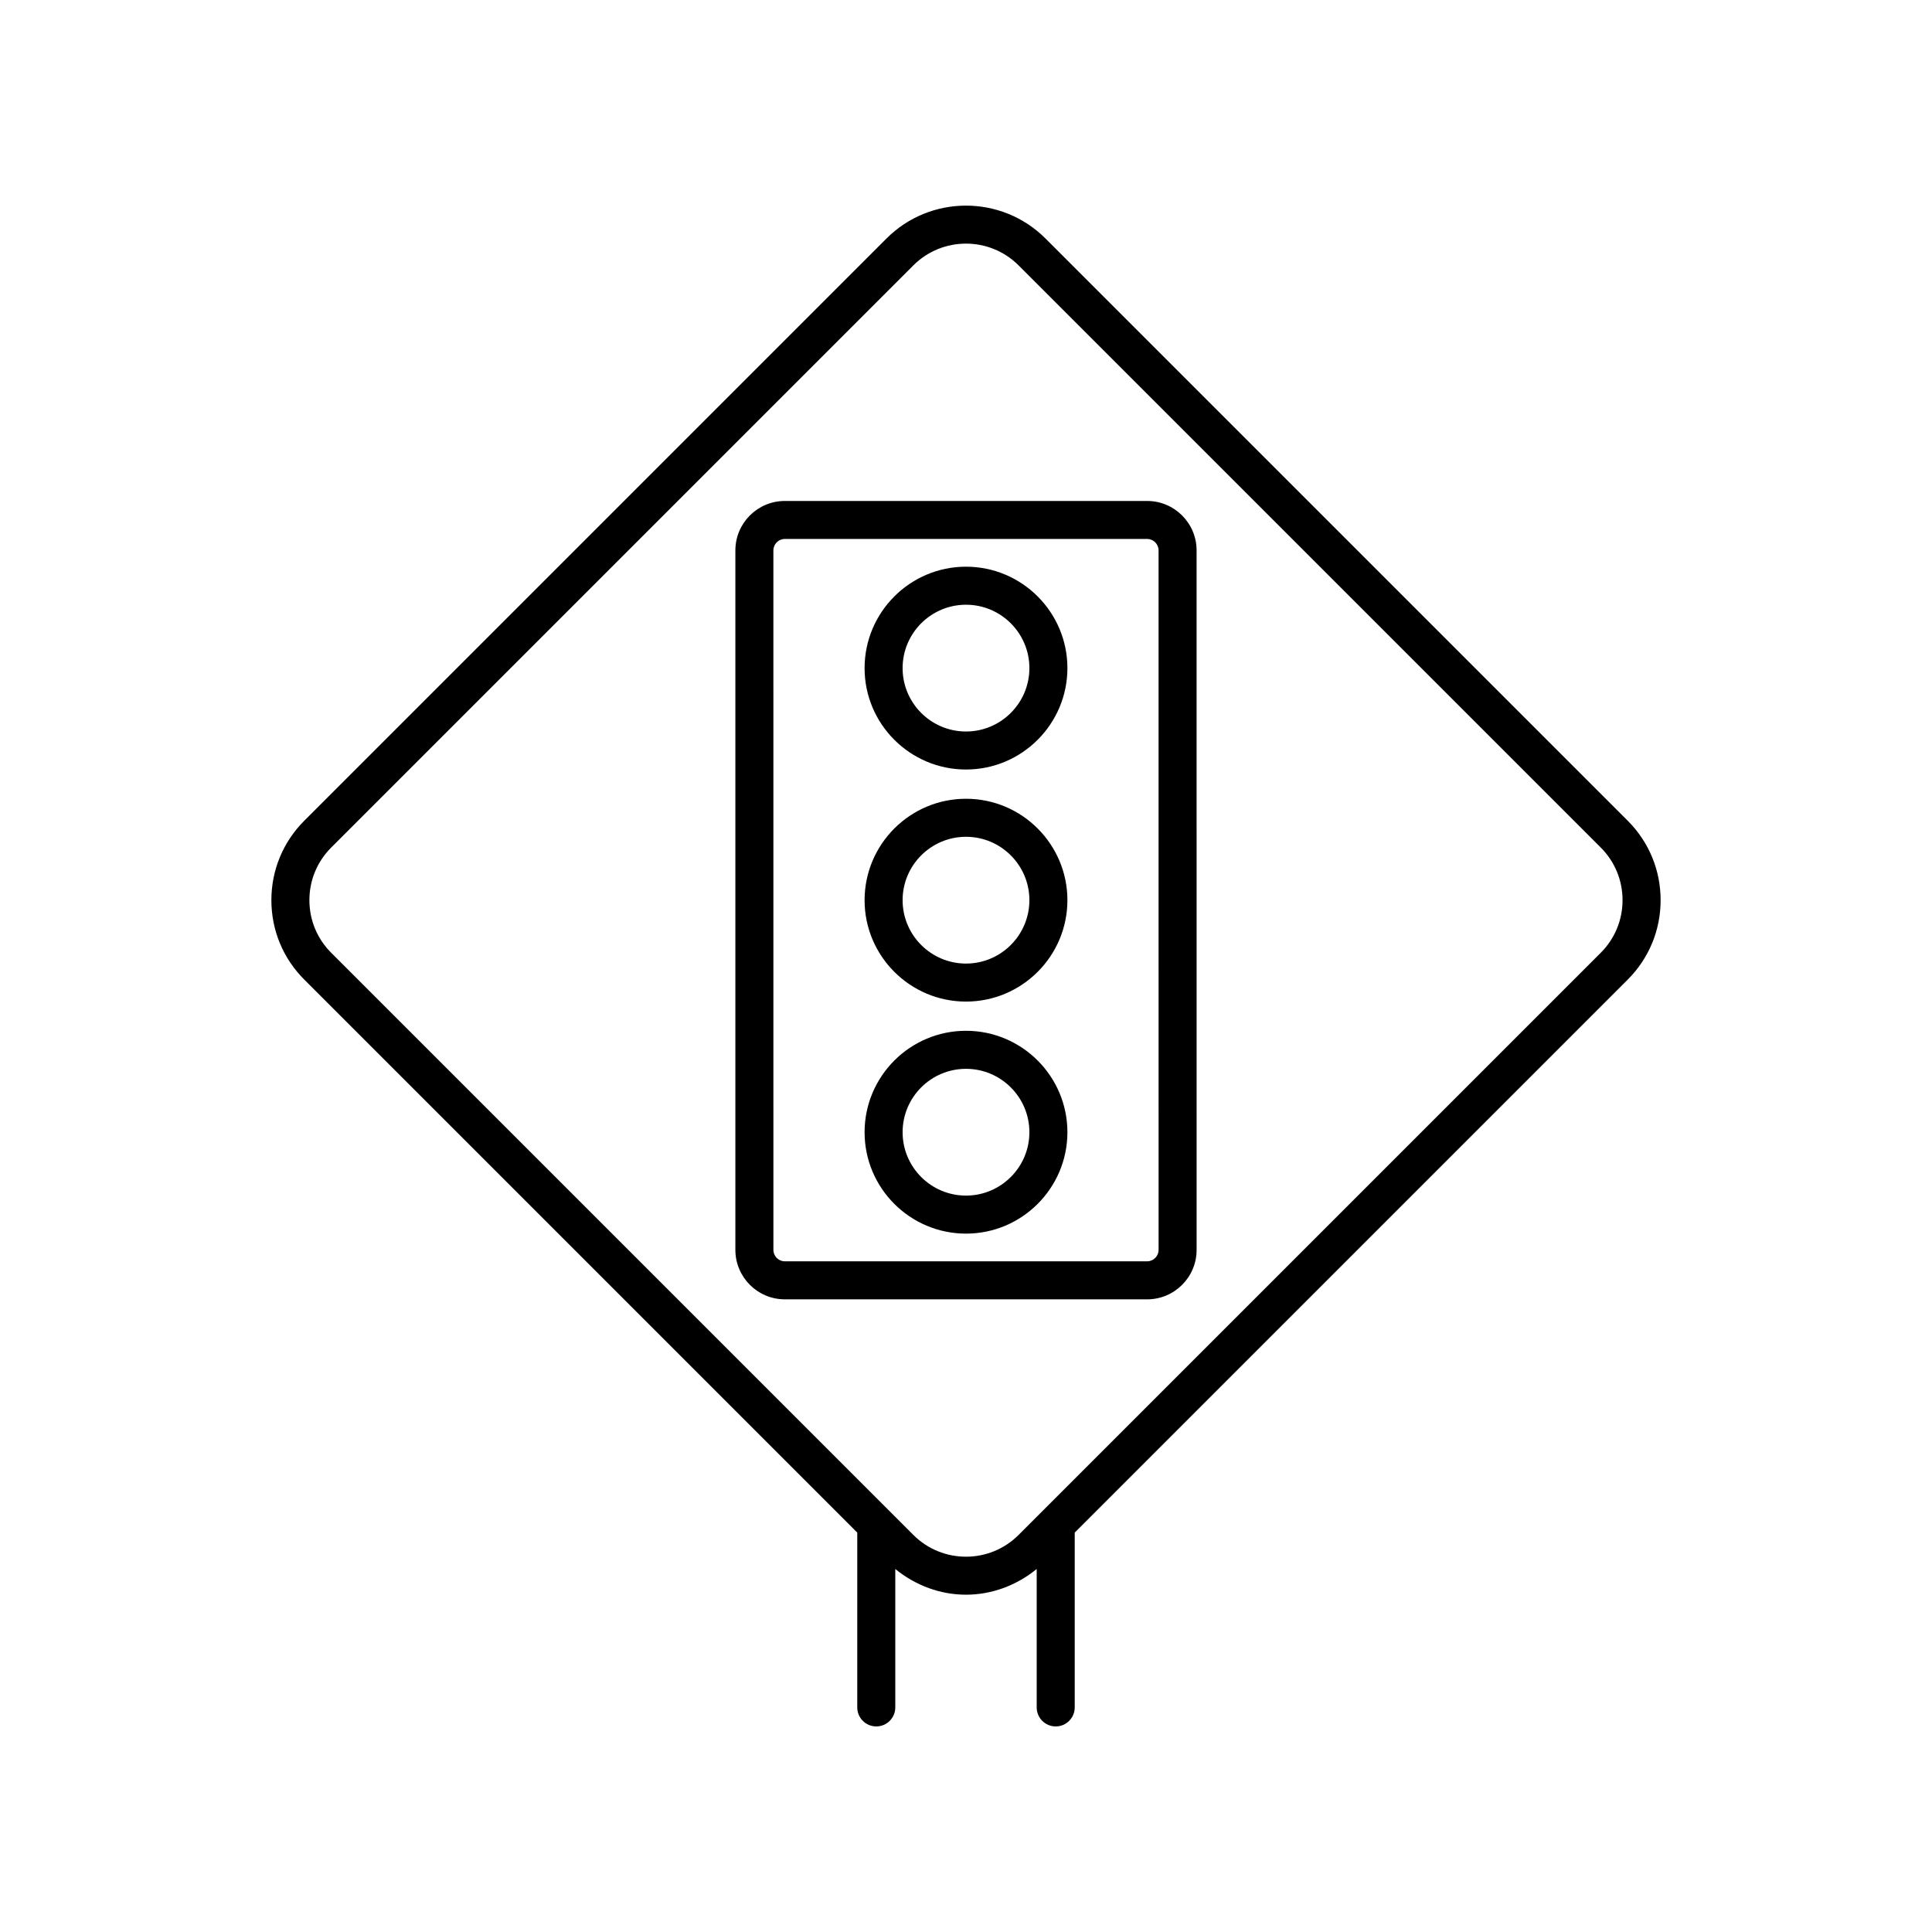 <?xml version="1.0" encoding="UTF-8"?>
<!-- Uploaded to: ICON Repo, www.svgrepo.com, Generator: ICON Repo Mixer Tools -->
<svg fill="#000000" width="800px" height="800px" version="1.1" viewBox="144 144 512 512" xmlns="http://www.w3.org/2000/svg">
 <g>
  <path d="m421.06 207.2c-11.617-11.609-30.516-11.609-42.125 0l-154.29 154.29c-5.629 5.629-8.727 13.105-8.727 21.062 0 7.961 3.098 15.438 8.727 21.062l146.54 146.54-0.004 46.328c0 2.785 2.254 5.039 5.039 5.039 2.781 0 5.039-2.254 5.039-5.039v-36.68c5.457 4.449 12.059 6.809 18.738 6.809s13.281-2.359 18.738-6.809v36.68c0 2.785 2.254 5.039 5.039 5.039 2.781 0 5.039-2.254 5.039-5.039v-46.328l146.54-146.54c5.629-5.625 8.727-13.102 8.727-21.062 0-7.957-3.098-15.434-8.727-21.062zm147.16 189.29-154.29 154.29c-7.684 7.684-20.191 7.684-27.875 0l-154.29-154.29c-3.723-3.723-5.773-8.676-5.773-13.938 0-5.266 2.051-10.215 5.773-13.938l154.29-154.29c7.684-7.684 20.191-7.684 27.875 0l154.29 154.29c3.723 3.723 5.773 8.676 5.773 13.938 0 5.262-2.051 10.211-5.773 13.938z"/>
  <path d="m448.01 276.76h-96.023c-7.227 0-13.105 5.879-13.105 13.105v185.37c0 7.227 5.879 13.105 13.105 13.105h96.023c7.227 0 13.105-5.879 13.105-13.105l-0.004-185.37c0-7.227-5.879-13.105-13.102-13.105zm3.027 198.47c0 1.672-1.359 3.031-3.027 3.031h-96.023c-1.672 0-3.027-1.359-3.027-3.031l-0.004-185.37c0-1.672 1.359-3.031 3.027-3.031h96.023c1.672 0 3.027 1.359 3.027 3.031z"/>
  <path d="m400 294.18c-14.82 0-26.875 12.059-26.875 26.879-0.004 14.82 12.055 26.871 26.875 26.871s26.875-12.055 26.875-26.875c0-14.816-12.059-26.875-26.875-26.875zm0 43.676c-9.266 0-16.801-7.539-16.801-16.797 0-9.266 7.535-16.801 16.801-16.801s16.801 7.539 16.801 16.801c-0.004 9.258-7.539 16.797-16.801 16.797z"/>
  <path d="m400 355.68c-14.82 0-26.875 12.055-26.875 26.875-0.004 14.816 12.055 26.875 26.875 26.875s26.875-12.059 26.875-26.879c0-14.816-12.059-26.871-26.875-26.871zm0 43.676c-9.266 0-16.801-7.539-16.801-16.801 0-9.258 7.535-16.797 16.801-16.797s16.801 7.539 16.801 16.797c-0.004 9.262-7.539 16.801-16.801 16.801z"/>
  <path d="m400 417.17c-14.82 0-26.875 12.059-26.875 26.879-0.004 14.82 12.055 26.875 26.875 26.875s26.875-12.055 26.875-26.875-12.059-26.879-26.875-26.879zm0 43.676c-9.266 0-16.801-7.539-16.801-16.797 0-9.266 7.535-16.801 16.801-16.801s16.801 7.539 16.801 16.801c-0.004 9.262-7.539 16.797-16.801 16.797z"/>
 </g>
</svg>
